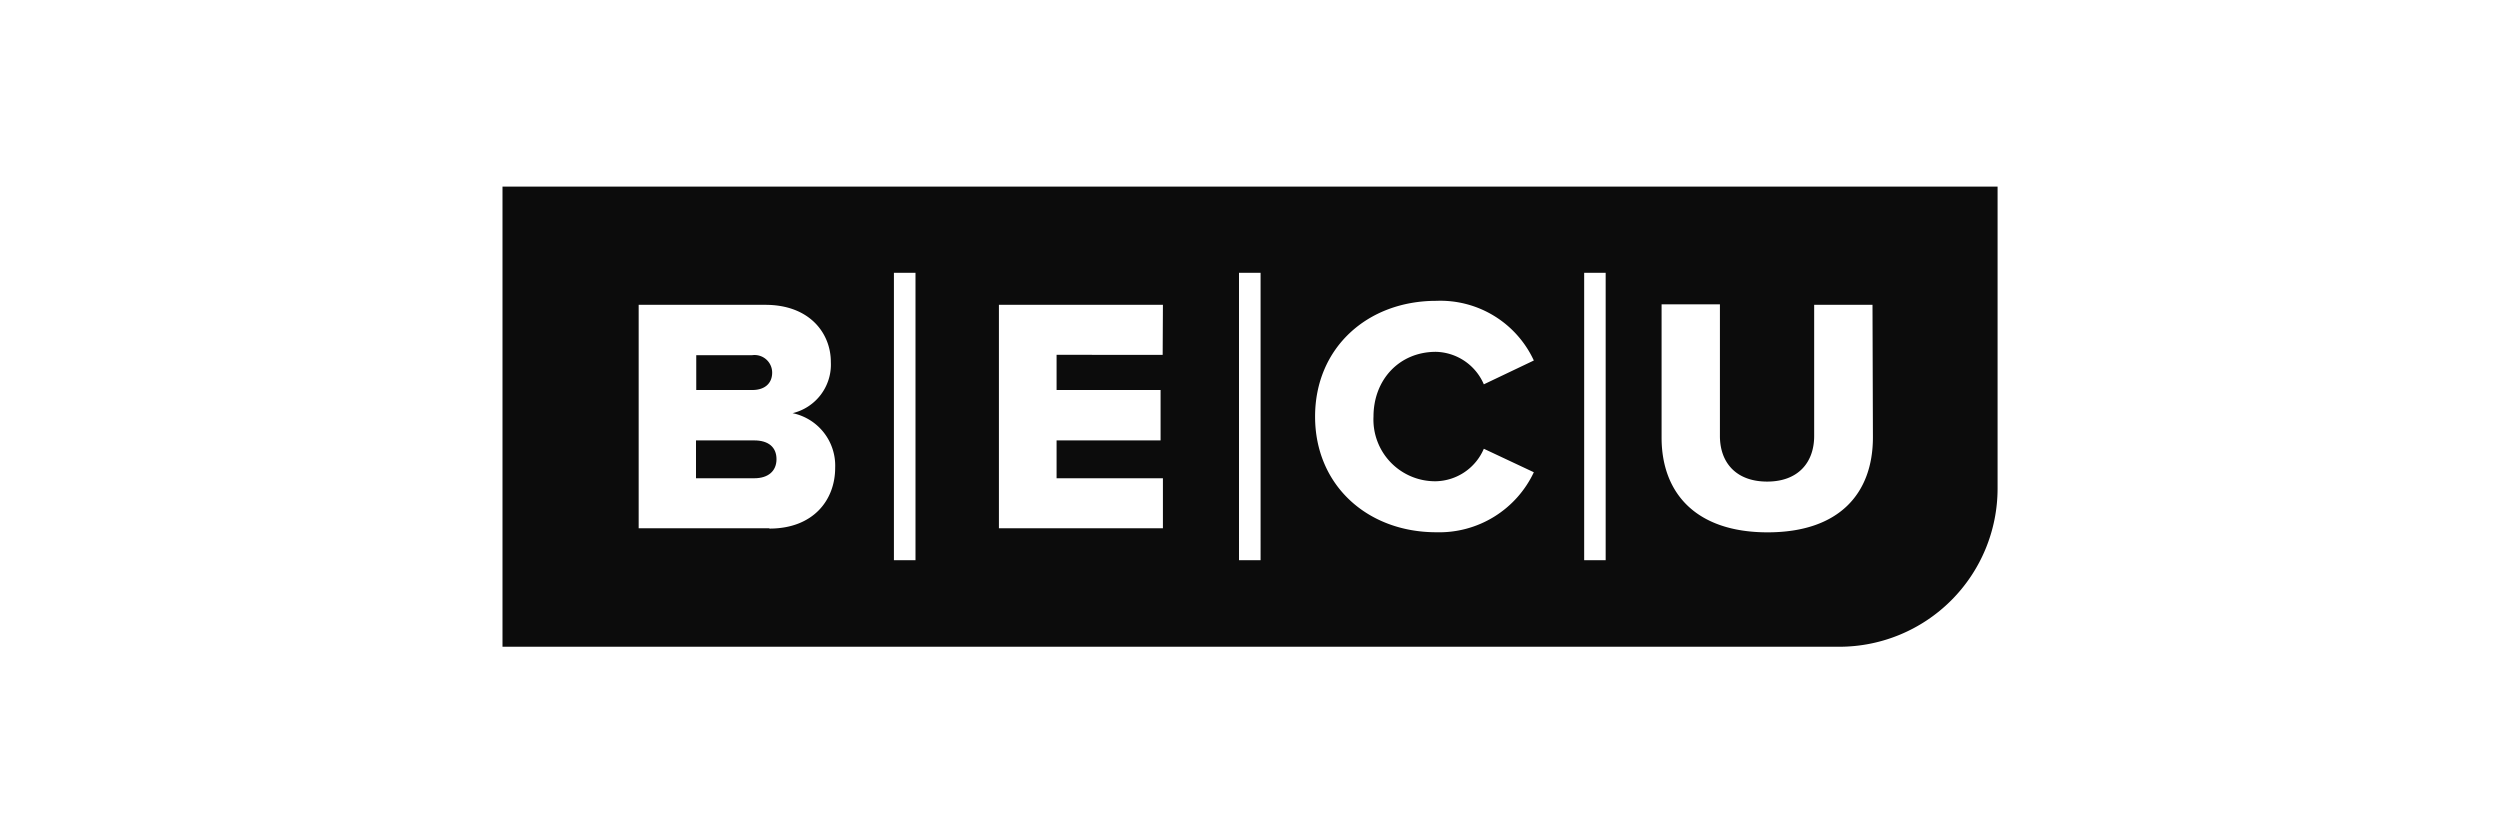 <?xml version="1.0" encoding="utf-8"?>
<svg xmlns="http://www.w3.org/2000/svg" width="300" height="100" viewBox="0 0 300 100">
  <path d="M90.52,52.85h-7v4.54h7c1.65,0,2.66-.85,2.66-2.29S92.21,52.85,90.52,52.85Z" style="fill:#0c0c0c"/>
  <path d="M92.66,44.71a2.11,2.11,0,0,0-2.38-2.09H83.55V46.8H90.3C91.69,46.8,92.66,46.07,92.66,44.71Z" style="fill:#0c0c0c"/>
  <path d="M60.3,22.39V77.61H220.71a19,19,0,0,0,19-19V22.39Zm32,41H76.64V36.58H91.85c5.35,0,7.85,3.46,7.85,6.84a6,6,0,0,1-4.59,6.16,6.43,6.43,0,0,1,5.11,6.56C100.22,60,97.6,63.43,92.34,63.43Zm17.56,3.83h-2.59V32.74h2.59Zm29.66-24.64H126.79V46.8h12.48v6.05H126.79v4.54h12.76v6H119.87V36.58h19.68Zm11.75,24.64h-2.59V32.74h2.59Zm21.06-9.47a6.41,6.41,0,0,0,5.73-3.9l6,2.82a12.54,12.54,0,0,1-11.71,7.2c-8.25,0-14.54-5.63-14.54-13.88s6.28-13.89,14.54-13.89a12.36,12.36,0,0,1,11.71,7.16l-6,2.86a6.42,6.42,0,0,0-5.75-3.9c-4.39,0-7.49,3.34-7.49,7.77a7.4,7.4,0,0,0,7.5,7.76Zm20.35,9.47h-2.58V32.74h2.58Zm32.07-14.74c0,6.69-4,11.4-12.64,11.4s-12.72-4.75-12.72-11.36v-16h7V52.32c0,3.18,1.93,5.47,5.67,5.47s5.64-2.32,5.64-5.47V36.58h7Z" style="fill:#0c0c0c"/>
</svg>